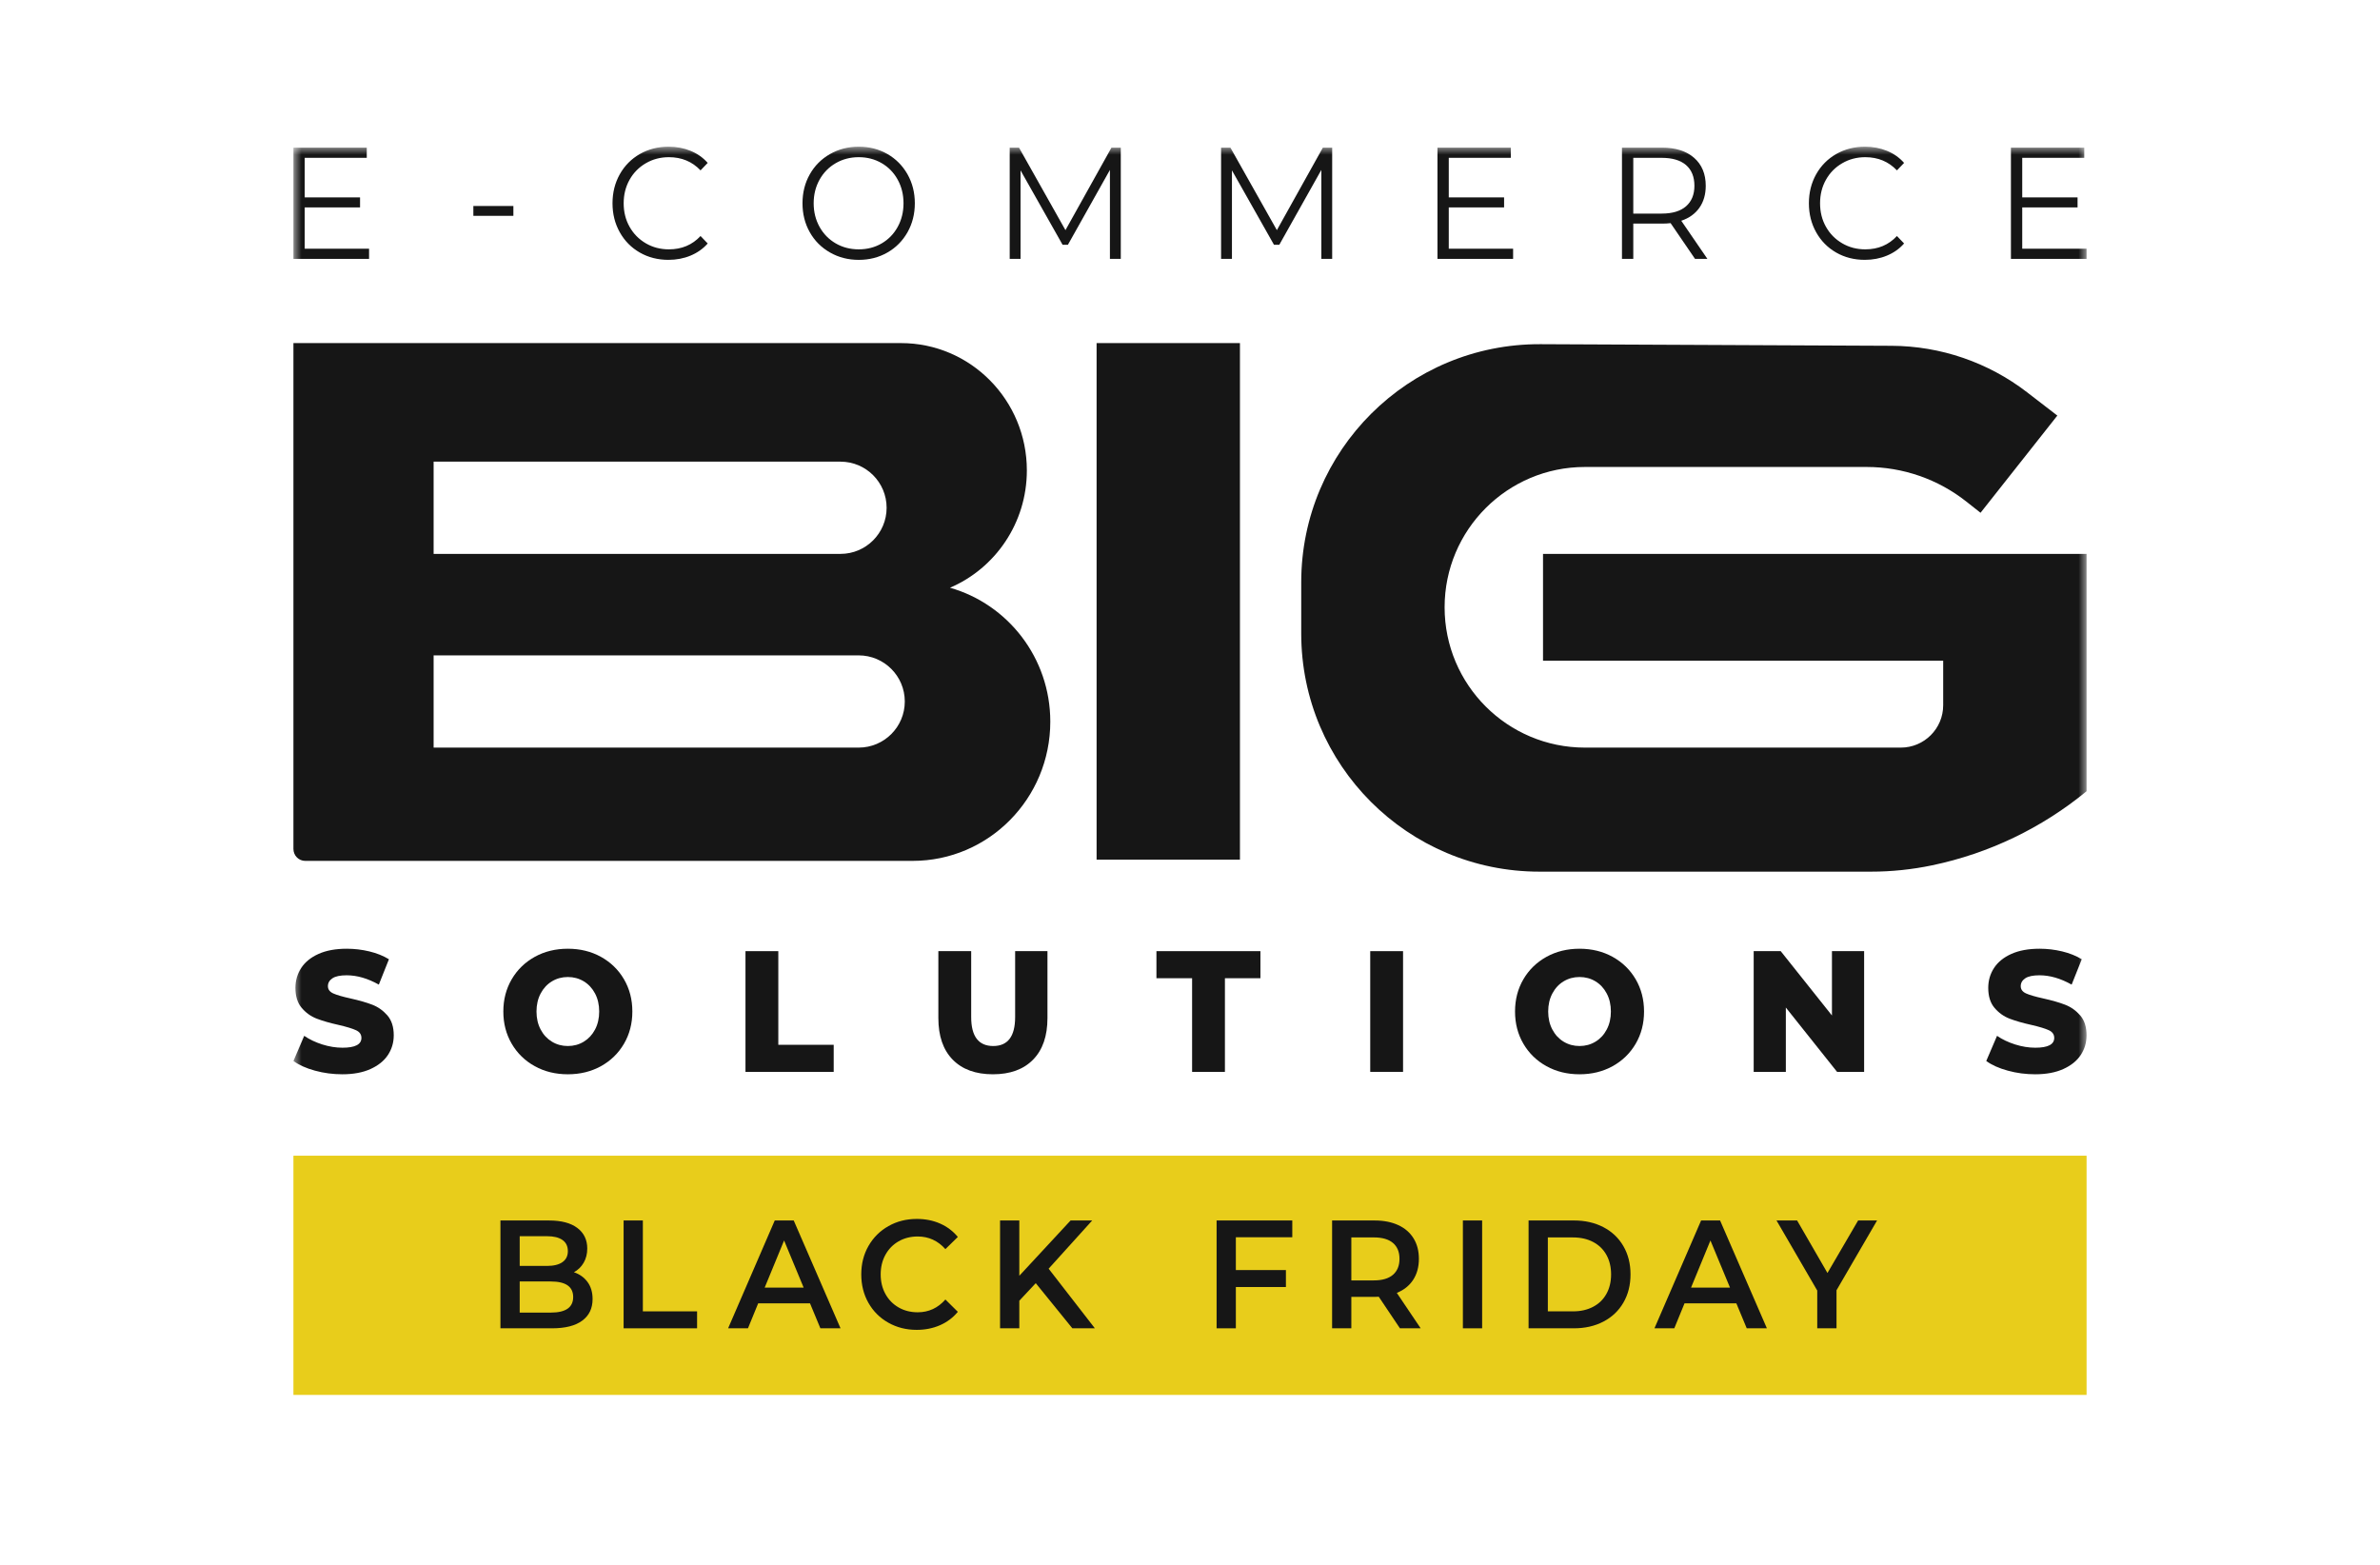 <?xml version="1.0" encoding="UTF-8"?> <svg xmlns="http://www.w3.org/2000/svg" xmlns:xlink="http://www.w3.org/1999/xlink" width="146px" height="96px" viewBox="0 0 146 96" version="1.1"><title>e-commerce-big-solutions-black-friday</title><defs><polygon id="path-1" points="0 76.575 110 76.575 110 0 0 0"></polygon></defs><g id="e-commerce-big-solutions-black-friday" stroke="none" stroke-width="1" fill="none" fill-rule="evenodd"><g id="Group-38" transform="translate(18, 9)"><polygon id="Fill-1" fill="#E8CD1B" points="0 76.575 110 76.575 110 61.9 0 61.9"></polygon><g id="Group-37"><path d="M34.674,36.864 L8.6,36.864 L8.6,31.206 L34.674,31.206 C36.237,31.206 37.504,32.472 37.504,34.035 C37.504,35.598 36.237,36.864 34.674,36.864 L34.674,36.864 Z M8.6,19.322 L33.561,19.322 C35.122,19.322 36.389,20.588 36.389,22.151 C36.389,23.712 35.122,24.98 33.561,24.98 L8.6,24.98 L8.6,19.322 Z M40.277,27.056 C43.048,25.869 44.992,23.094 44.992,19.858 C44.992,15.544 41.535,12.048 37.271,12.048 L0,12.048 L0,27.459 L0,27.67 L0,43.082 C0,43.485 0.323,43.813 0.722,43.813 L37.986,43.813 C42.65,43.813 46.43,39.988 46.43,35.27 C46.43,31.358 43.825,28.067 40.277,27.056 L40.277,27.056 Z" id="Fill-2" fill="#161616"></path><mask id="mask-2" fill="white"><use xlink:href="#path-1"></use></mask><g id="Clip-5"></g><polygon id="Fill-4" fill="#161616" mask="url(#mask-2)" points="49.27 43.738 58.064 43.738 58.064 12.048 49.27 12.048"></polygon><path d="M76.656,24.98 L76.656,31.532 L101.204,31.532 L101.204,34.264 C101.204,35.7 100.04,36.864 98.604,36.864 L79.227,36.864 C74.472,36.864 70.619,33.01 70.619,28.256 C70.619,23.502 74.472,19.648 79.227,19.648 L96.512,19.648 C98.73,19.648 100.884,20.395 102.625,21.771 L103.495,22.458 L108.206,16.495 L106.343,15.06 C103.963,13.228 101.046,12.228 98.043,12.214 L76.5,12.115 C68.406,12.078 61.823,18.629 61.823,26.724 L61.823,29.864 C61.823,37.932 68.364,44.474 76.433,44.474 L96.776,44.474 C98.038,44.474 99.297,44.343 100.533,44.084 C104.009,43.356 107.258,41.797 110,39.54 L110,24.98 L76.656,24.98 Z" id="Fill-6" fill="#161616" mask="url(#mask-2)"></path><polygon id="Fill-7" fill="#161616" mask="url(#mask-2)" points="4.64 6.258 4.64 6.882 0 6.882 0 0.059 4.499 0.059 4.499 0.682 0.693 0.682 0.693 3.11 4.087 3.11 4.087 3.724 0.693 3.724 0.693 6.258"></polygon><polygon id="Fill-8" fill="#161616" mask="url(#mask-2)" points="11.038 4.241 13.493 4.241 13.493 3.637 11.038 3.637"></polygon><path d="M21.248,6.493 C20.726,6.194 20.317,5.779 20.02,5.249 C19.723,4.72 19.574,4.127 19.574,3.471 C19.574,2.814 19.723,2.222 20.02,1.691 C20.317,1.163 20.728,0.748 21.252,0.448 C21.777,0.149 22.364,0 23.015,0 C23.503,0 23.953,0.085 24.364,0.254 C24.777,0.423 25.127,0.669 25.414,0.994 L24.974,1.452 C24.462,0.913 23.815,0.643 23.033,0.643 C22.515,0.643 22.043,0.767 21.618,1.014 C21.194,1.261 20.861,1.598 20.62,2.028 C20.379,2.457 20.259,2.938 20.259,3.471 C20.259,4.004 20.379,4.485 20.62,4.913 C20.861,5.342 21.194,5.679 21.618,5.927 C22.043,6.175 22.515,6.297 23.033,6.297 C23.82,6.297 24.468,6.025 24.974,5.479 L25.414,5.937 C25.127,6.262 24.775,6.51 24.36,6.682 C23.945,6.855 23.492,6.941 23.006,6.941 C22.356,6.941 21.769,6.792 21.248,6.493" id="Fill-9" fill="#161616" mask="url(#mask-2)"></path><path d="M36.085,5.933 C36.504,5.688 36.832,5.351 37.069,4.919 C37.307,4.486 37.426,4.003 37.426,3.471 C37.426,2.938 37.307,2.455 37.069,2.023 C36.832,1.591 36.504,1.252 36.085,1.009 C35.667,0.765 35.198,0.643 34.68,0.643 C34.161,0.643 33.69,0.765 33.269,1.009 C32.847,1.252 32.516,1.591 32.275,2.023 C32.035,2.455 31.914,2.938 31.914,3.471 C31.914,4.003 32.035,4.486 32.275,4.919 C32.516,5.351 32.847,5.688 33.269,5.933 C33.69,6.176 34.161,6.297 34.68,6.297 C35.198,6.297 35.667,6.176 36.085,5.933 M32.913,6.488 C32.384,6.185 31.972,5.772 31.675,5.245 C31.378,4.719 31.229,4.127 31.229,3.471 C31.229,2.814 31.378,2.223 31.675,1.697 C31.972,1.17 32.384,0.755 32.913,0.453 C33.44,0.151 34.03,0 34.68,0 C35.33,0 35.915,0.149 36.437,0.448 C36.958,0.747 37.369,1.162 37.67,1.691 C37.969,2.222 38.12,2.814 38.12,3.471 C38.12,4.127 37.969,4.72 37.67,5.25 C37.369,5.78 36.958,6.194 36.437,6.492 C35.915,6.792 35.33,6.942 34.68,6.942 C34.03,6.942 33.44,6.79 32.913,6.488" id="Fill-10" fill="#161616" mask="url(#mask-2)"></path><polygon id="Fill-11" fill="#161616" mask="url(#mask-2)" points="50.754 0.058 50.754 6.882 50.088 6.882 50.088 1.424 47.511 6.015 47.183 6.015 44.605 1.452 44.605 6.882 43.94 6.882 43.94 0.058 44.511 0.058 47.36 5.119 50.182 0.058"></polygon><polygon id="Fill-12" fill="#161616" mask="url(#mask-2)" points="63.722 0.058 63.722 6.882 63.057 6.882 63.057 1.424 60.479 6.015 60.151 6.015 57.573 1.452 57.573 6.882 56.907 6.882 56.907 0.058 57.479 0.058 60.329 5.119 63.15 0.058"></polygon><polygon id="Fill-13" fill="#161616" mask="url(#mask-2)" points="74.821 6.258 74.821 6.882 70.181 6.882 70.181 0.059 74.68 0.059 74.68 0.682 70.874 0.682 70.874 3.11 74.268 3.11 74.268 3.724 70.874 3.724 70.874 6.258"></polygon><path d="M85.428,3.656 C85.771,3.356 85.943,2.938 85.943,2.398 C85.943,1.846 85.771,1.422 85.428,1.125 C85.084,0.83 84.587,0.683 83.937,0.683 L82.193,0.683 L82.193,4.103 L83.937,4.103 C84.587,4.103 85.084,3.955 85.428,3.656 L85.428,3.656 Z M85.981,6.882 L84.482,4.689 C84.312,4.709 84.137,4.718 83.956,4.718 L82.193,4.718 L82.193,6.882 L81.499,6.882 L81.499,0.058 L83.956,0.058 C84.793,0.058 85.449,0.266 85.925,0.683 C86.399,1.098 86.638,1.67 86.638,2.398 C86.638,2.931 86.506,3.381 86.247,3.748 C85.988,4.115 85.618,4.381 85.137,4.543 L86.74,6.882 L85.981,6.882 Z" id="Fill-14" fill="#161616" mask="url(#mask-2)"></path><path d="M94.639,6.493 C94.118,6.194 93.708,5.779 93.411,5.249 C93.115,4.72 92.966,4.127 92.966,3.471 C92.966,2.814 93.115,2.222 93.411,1.691 C93.708,1.163 94.12,0.748 94.644,0.448 C95.169,0.149 95.757,0 96.407,0 C96.894,0 97.344,0.085 97.756,0.254 C98.169,0.423 98.519,0.669 98.806,0.994 L98.366,1.452 C97.853,0.913 97.206,0.643 96.425,0.643 C95.907,0.643 95.434,0.767 95.011,1.014 C94.585,1.261 94.252,1.598 94.012,2.028 C93.77,2.457 93.651,2.938 93.651,3.471 C93.651,4.004 93.77,4.485 94.012,4.913 C94.252,5.342 94.585,5.679 95.011,5.927 C95.434,6.175 95.907,6.297 96.425,6.297 C97.212,6.297 97.86,6.025 98.366,5.479 L98.806,5.937 C98.519,6.262 98.168,6.51 97.751,6.682 C97.336,6.855 96.884,6.941 96.397,6.941 C95.747,6.941 95.161,6.792 94.639,6.493" id="Fill-15" fill="#161616" mask="url(#mask-2)"></path><polygon id="Fill-16" fill="#161616" mask="url(#mask-2)" points="110 6.258 110 6.882 105.36 6.882 105.36 0.059 109.859 0.059 109.859 0.682 106.053 0.682 106.053 3.11 109.447 3.11 109.447 3.724 106.053 3.724 106.053 6.258"></polygon><path d="M1.322,56.683 C0.779,56.535 0.34,56.337 0,56.09 L0.661,54.546 C0.98,54.765 1.349,54.941 1.77,55.075 C2.191,55.208 2.604,55.275 3.011,55.275 C3.784,55.275 4.171,55.075 4.171,54.673 C4.171,54.461 4.061,54.304 3.84,54.202 C3.619,54.1 3.265,53.992 2.777,53.879 C2.241,53.76 1.794,53.631 1.435,53.494 C1.075,53.356 0.766,53.135 0.508,52.832 C0.25,52.529 0.122,52.12 0.122,51.605 C0.122,51.154 0.241,50.747 0.477,50.383 C0.715,50.02 1.07,49.732 1.541,49.521 C2.012,49.309 2.59,49.203 3.275,49.203 C3.743,49.203 4.205,49.258 4.658,49.367 C5.114,49.477 5.514,49.637 5.859,49.848 L5.239,51.404 C4.56,51.024 3.902,50.832 3.265,50.832 C2.865,50.832 2.573,50.894 2.39,51.018 C2.207,51.141 2.116,51.302 2.116,51.499 C2.116,51.697 2.225,51.845 2.441,51.944 C2.658,52.042 3.007,52.144 3.49,52.25 C4.031,52.371 4.481,52.499 4.837,52.637 C5.193,52.774 5.502,52.993 5.763,53.292 C6.023,53.592 6.154,53.999 6.154,54.514 C6.154,54.958 6.035,55.361 5.798,55.721 C5.56,56.08 5.204,56.367 4.73,56.582 C4.256,56.797 3.679,56.905 3.001,56.905 C2.425,56.905 1.865,56.832 1.322,56.683" id="Fill-17" fill="#161616" mask="url(#mask-2)"></path><path d="M17.811,54.905 C18.102,54.729 18.333,54.481 18.503,54.159 C18.672,53.839 18.757,53.47 18.757,53.054 C18.757,52.638 18.672,52.269 18.503,51.949 C18.333,51.628 18.102,51.379 17.811,51.203 C17.52,51.027 17.194,50.938 16.834,50.938 C16.475,50.938 16.149,51.027 15.858,51.203 C15.567,51.379 15.336,51.628 15.166,51.949 C14.997,52.269 14.911,52.638 14.911,53.054 C14.911,53.47 14.997,53.839 15.166,54.159 C15.336,54.481 15.567,54.729 15.858,54.905 C16.149,55.082 16.475,55.171 16.834,55.171 C17.194,55.171 17.52,55.082 17.811,54.905 M14.805,56.408 C14.205,56.077 13.733,55.618 13.391,55.032 C13.048,54.447 12.877,53.788 12.877,53.054 C12.877,52.321 13.048,51.661 13.391,51.076 C13.733,50.491 14.205,50.033 14.805,49.7 C15.404,49.369 16.081,49.203 16.834,49.203 C17.587,49.203 18.264,49.369 18.864,49.7 C19.463,50.033 19.936,50.491 20.278,51.076 C20.62,51.661 20.791,52.321 20.791,53.054 C20.791,53.788 20.62,54.447 20.278,55.032 C19.936,55.618 19.463,56.077 18.864,56.408 C18.264,56.74 17.587,56.905 16.834,56.905 C16.081,56.905 15.404,56.74 14.805,56.408" id="Fill-18" fill="#161616" mask="url(#mask-2)"></path><polygon id="Fill-19" fill="#161616" mask="url(#mask-2)" points="27.731 49.351 29.745 49.351 29.745 55.096 33.143 55.096 33.143 56.758 27.731 56.758"></polygon><path d="M40.442,56.006 C39.856,55.406 39.563,54.556 39.563,53.456 L39.563,49.351 L41.577,49.351 L41.577,53.393 C41.577,54.577 42.027,55.171 42.929,55.171 C43.825,55.171 44.273,54.577 44.273,53.393 L44.273,49.351 L46.256,49.351 L46.256,53.456 C46.256,54.556 45.963,55.406 45.375,56.006 C44.789,56.606 43.967,56.905 42.909,56.905 C41.852,56.905 41.029,56.606 40.442,56.006" id="Fill-20" fill="#161616" mask="url(#mask-2)"></path><polygon id="Fill-21" fill="#161616" mask="url(#mask-2)" points="55.129 51.012 52.941 51.012 52.941 49.351 59.32 49.351 59.32 51.012 57.142 51.012 57.142 56.758 55.129 56.758"></polygon><polygon id="Fill-22" fill="#161616" mask="url(#mask-2)" points="66.056 56.757 68.07 56.757 68.07 49.351 66.056 49.351"></polygon><path d="M79.873,54.905 C80.164,54.729 80.395,54.481 80.564,54.159 C80.734,53.839 80.819,53.47 80.819,53.054 C80.819,52.638 80.734,52.269 80.564,51.949 C80.395,51.628 80.164,51.379 79.873,51.203 C79.581,51.027 79.256,50.938 78.895,50.938 C78.537,50.938 78.211,51.027 77.92,51.203 C77.628,51.379 77.398,51.628 77.228,51.949 C77.059,52.269 76.973,52.638 76.973,53.054 C76.973,53.47 77.059,53.839 77.228,54.159 C77.398,54.481 77.628,54.729 77.92,54.905 C78.211,55.082 78.537,55.171 78.895,55.171 C79.256,55.171 79.581,55.082 79.873,54.905 M76.867,56.408 C76.267,56.077 75.795,55.618 75.452,55.032 C75.11,54.447 74.939,53.788 74.939,53.054 C74.939,52.321 75.11,51.661 75.452,51.076 C75.795,50.491 76.267,50.033 76.867,49.7 C77.466,49.369 78.143,49.203 78.895,49.203 C79.649,49.203 80.325,49.369 80.925,49.7 C81.525,50.033 81.997,50.491 82.34,51.076 C82.682,51.661 82.853,52.321 82.853,53.054 C82.853,53.788 82.682,54.447 82.34,55.032 C81.997,55.618 81.525,56.077 80.925,56.408 C80.325,56.74 79.649,56.905 78.895,56.905 C78.143,56.905 77.466,56.74 76.867,56.408" id="Fill-23" fill="#161616" mask="url(#mask-2)"></path><polygon id="Fill-24" fill="#161616" mask="url(#mask-2)" points="96.354 49.351 96.354 56.758 94.695 56.758 91.552 52.811 91.552 56.758 89.579 56.758 89.579 49.351 91.237 49.351 94.38 53.298 94.38 49.351"></polygon><path d="M105.168,56.683 C104.625,56.535 104.185,56.337 103.846,56.09 L104.507,54.546 C104.825,54.765 105.194,54.941 105.616,55.075 C106.036,55.208 106.449,55.275 106.856,55.275 C107.63,55.275 108.016,55.075 108.016,54.673 C108.016,54.461 107.906,54.304 107.686,54.202 C107.465,54.1 107.111,53.992 106.622,53.879 C106.086,53.76 105.639,53.631 105.28,53.494 C104.92,53.356 104.612,53.135 104.354,52.832 C104.096,52.529 103.968,52.12 103.968,51.605 C103.968,51.154 104.086,50.747 104.323,50.383 C104.56,50.02 104.915,49.732 105.386,49.521 C105.858,49.309 106.436,49.203 107.121,49.203 C107.588,49.203 108.05,49.258 108.504,49.367 C108.959,49.477 109.359,49.637 109.705,49.848 L109.084,51.404 C108.406,51.024 107.748,50.832 107.111,50.832 C106.711,50.832 106.418,50.894 106.236,51.018 C106.053,51.141 105.961,51.302 105.961,51.499 C105.961,51.697 106.07,51.845 106.286,51.944 C106.504,52.042 106.852,52.144 107.334,52.25 C107.877,52.371 108.327,52.499 108.682,52.637 C109.038,52.774 109.347,52.993 109.608,53.292 C109.869,53.592 109.999,53.999 109.999,54.514 C109.999,54.958 109.881,55.361 109.643,55.721 C109.406,56.08 109.05,56.367 108.575,56.582 C108.101,56.797 107.525,56.905 106.846,56.905 C106.27,56.905 105.71,56.832 105.168,56.683" id="Fill-25" fill="#161616" mask="url(#mask-2)"></path><path d="M17.161,70.571 C17.161,69.933 16.704,69.616 15.789,69.616 L13.881,69.616 L13.881,71.525 L15.789,71.525 C16.704,71.525 17.161,71.207 17.161,70.571 L17.161,70.571 Z M13.881,66.838 L13.881,68.662 L15.553,68.662 C15.965,68.662 16.282,68.584 16.502,68.43 C16.724,68.275 16.835,68.051 16.835,67.754 C16.835,67.452 16.724,67.224 16.502,67.069 C16.282,66.915 15.965,66.838 15.553,66.838 L13.881,66.838 Z M18.043,69.649 C18.248,69.929 18.352,70.278 18.352,70.692 C18.352,71.267 18.14,71.709 17.715,72.02 C17.291,72.333 16.674,72.489 15.862,72.489 L12.699,72.489 L12.699,65.874 L15.68,65.874 C16.431,65.874 17.01,66.026 17.415,66.332 C17.821,66.638 18.025,67.058 18.025,67.594 C18.025,67.922 17.952,68.211 17.807,68.463 C17.661,68.715 17.461,68.911 17.207,69.049 C17.558,69.168 17.837,69.369 18.043,69.649 L18.043,69.649 Z" id="Fill-26" fill="#161616" mask="url(#mask-2)"></path><polygon id="Fill-27" fill="#161616" mask="url(#mask-2)" points="20.255 65.873 21.436 65.873 21.436 71.449 24.762 71.449 24.762 72.489 20.255 72.489"></polygon><path d="M31.3,69.993 L30.1,67.101 L28.909,69.993 L31.3,69.993 Z M31.69,70.958 L28.51,70.958 L27.883,72.489 L26.666,72.489 L29.527,65.873 L30.69,65.873 L33.562,72.489 L32.326,72.489 L31.69,70.958 Z" id="Fill-28" fill="#161616" mask="url(#mask-2)"></path><path d="M36.492,72.143 C35.974,71.851 35.568,71.446 35.275,70.93 C34.981,70.413 34.834,69.83 34.834,69.181 C34.834,68.532 34.982,67.949 35.279,67.433 C35.576,66.917 35.983,66.511 36.502,66.219 C37.019,65.925 37.6,65.779 38.241,65.779 C38.763,65.779 39.238,65.873 39.668,66.062 C40.098,66.252 40.462,66.526 40.758,66.884 L39.995,67.631 C39.535,67.115 38.968,66.856 38.296,66.856 C37.86,66.856 37.469,66.955 37.124,67.153 C36.778,67.352 36.509,67.628 36.315,67.981 C36.121,68.334 36.025,68.734 36.025,69.181 C36.025,69.629 36.121,70.029 36.315,70.381 C36.509,70.734 36.778,71.01 37.124,71.208 C37.469,71.407 37.86,71.506 38.296,71.506 C38.968,71.506 39.535,71.245 39.995,70.722 L40.758,71.477 C40.462,71.837 40.096,72.111 39.664,72.299 C39.23,72.489 38.753,72.584 38.233,72.584 C37.591,72.584 37.01,72.436 36.492,72.143" id="Fill-29" fill="#161616" mask="url(#mask-2)"></path><polygon id="Fill-30" fill="#161616" mask="url(#mask-2)" points="45.538 69.72 44.529 70.797 44.529 72.489 43.348 72.489 43.348 65.874 44.529 65.874 44.529 69.267 47.674 65.874 49 65.874 46.328 68.832 49.164 72.489 47.783 72.489"></polygon><polygon id="Fill-31" fill="#161616" mask="url(#mask-2)" points="57.813 66.903 57.813 68.916 60.884 68.916 60.884 69.956 57.813 69.956 57.813 72.489 56.632 72.489 56.632 65.873 61.275 65.873 61.275 66.903"></polygon><path d="M67.451,67.253 C67.184,67.026 66.794,66.913 66.278,66.913 L64.897,66.913 L64.897,69.55 L66.278,69.55 C66.794,69.55 67.184,69.435 67.451,69.205 C67.718,68.974 67.851,68.649 67.851,68.227 C67.851,67.804 67.718,67.48 67.451,67.253 L67.451,67.253 Z M67.878,72.489 L66.579,70.552 C66.524,70.557 66.442,70.561 66.333,70.561 L64.897,70.561 L64.897,72.489 L63.717,72.489 L63.717,65.874 L66.333,65.874 C66.884,65.874 67.365,65.969 67.773,66.157 C68.182,66.345 68.496,66.617 68.714,66.97 C68.932,67.323 69.041,67.742 69.041,68.227 C69.041,68.725 68.925,69.153 68.692,69.512 C68.458,69.871 68.124,70.139 67.687,70.316 L69.15,72.489 L67.878,72.489 Z" id="Fill-32" fill="#161616" mask="url(#mask-2)"></path><polygon id="Fill-33" fill="#161616" mask="url(#mask-2)" points="71.74 72.489 72.921 72.489 72.921 65.873 71.74 65.873"></polygon><path d="M78.497,71.449 C78.963,71.449 79.374,71.356 79.728,71.17 C80.082,70.985 80.355,70.72 80.545,70.377 C80.736,70.033 80.832,69.635 80.832,69.181 C80.832,68.727 80.736,68.329 80.545,67.985 C80.355,67.642 80.082,67.378 79.728,67.192 C79.374,67.006 78.963,66.914 78.497,66.914 L76.952,66.914 L76.952,71.449 L78.497,71.449 Z M75.77,65.873 L78.551,65.873 C79.229,65.873 79.832,66.01 80.359,66.284 C80.886,66.558 81.295,66.946 81.586,67.447 C81.877,67.947 82.023,68.526 82.023,69.181 C82.023,69.837 81.877,70.414 81.586,70.915 C81.295,71.416 80.886,71.803 80.359,72.078 C79.832,72.352 79.229,72.489 78.551,72.489 L75.77,72.489 L75.77,65.873 Z" id="Fill-34" fill="#161616" mask="url(#mask-2)"></path><path d="M88.126,69.993 L86.926,67.101 L85.736,69.993 L88.126,69.993 Z M88.516,70.958 L85.336,70.958 L84.709,72.489 L83.492,72.489 L86.354,65.873 L87.517,65.873 L90.389,72.489 L89.153,72.489 L88.516,70.958 Z" id="Fill-35" fill="#161616" mask="url(#mask-2)"></path><polygon id="Fill-36" fill="#161616" mask="url(#mask-2)" points="94.66 70.155 94.66 72.489 93.478 72.489 93.478 70.173 90.979 65.873 92.242 65.873 94.105 69.096 95.986 65.873 97.149 65.873"></polygon></g></g></g></svg> 